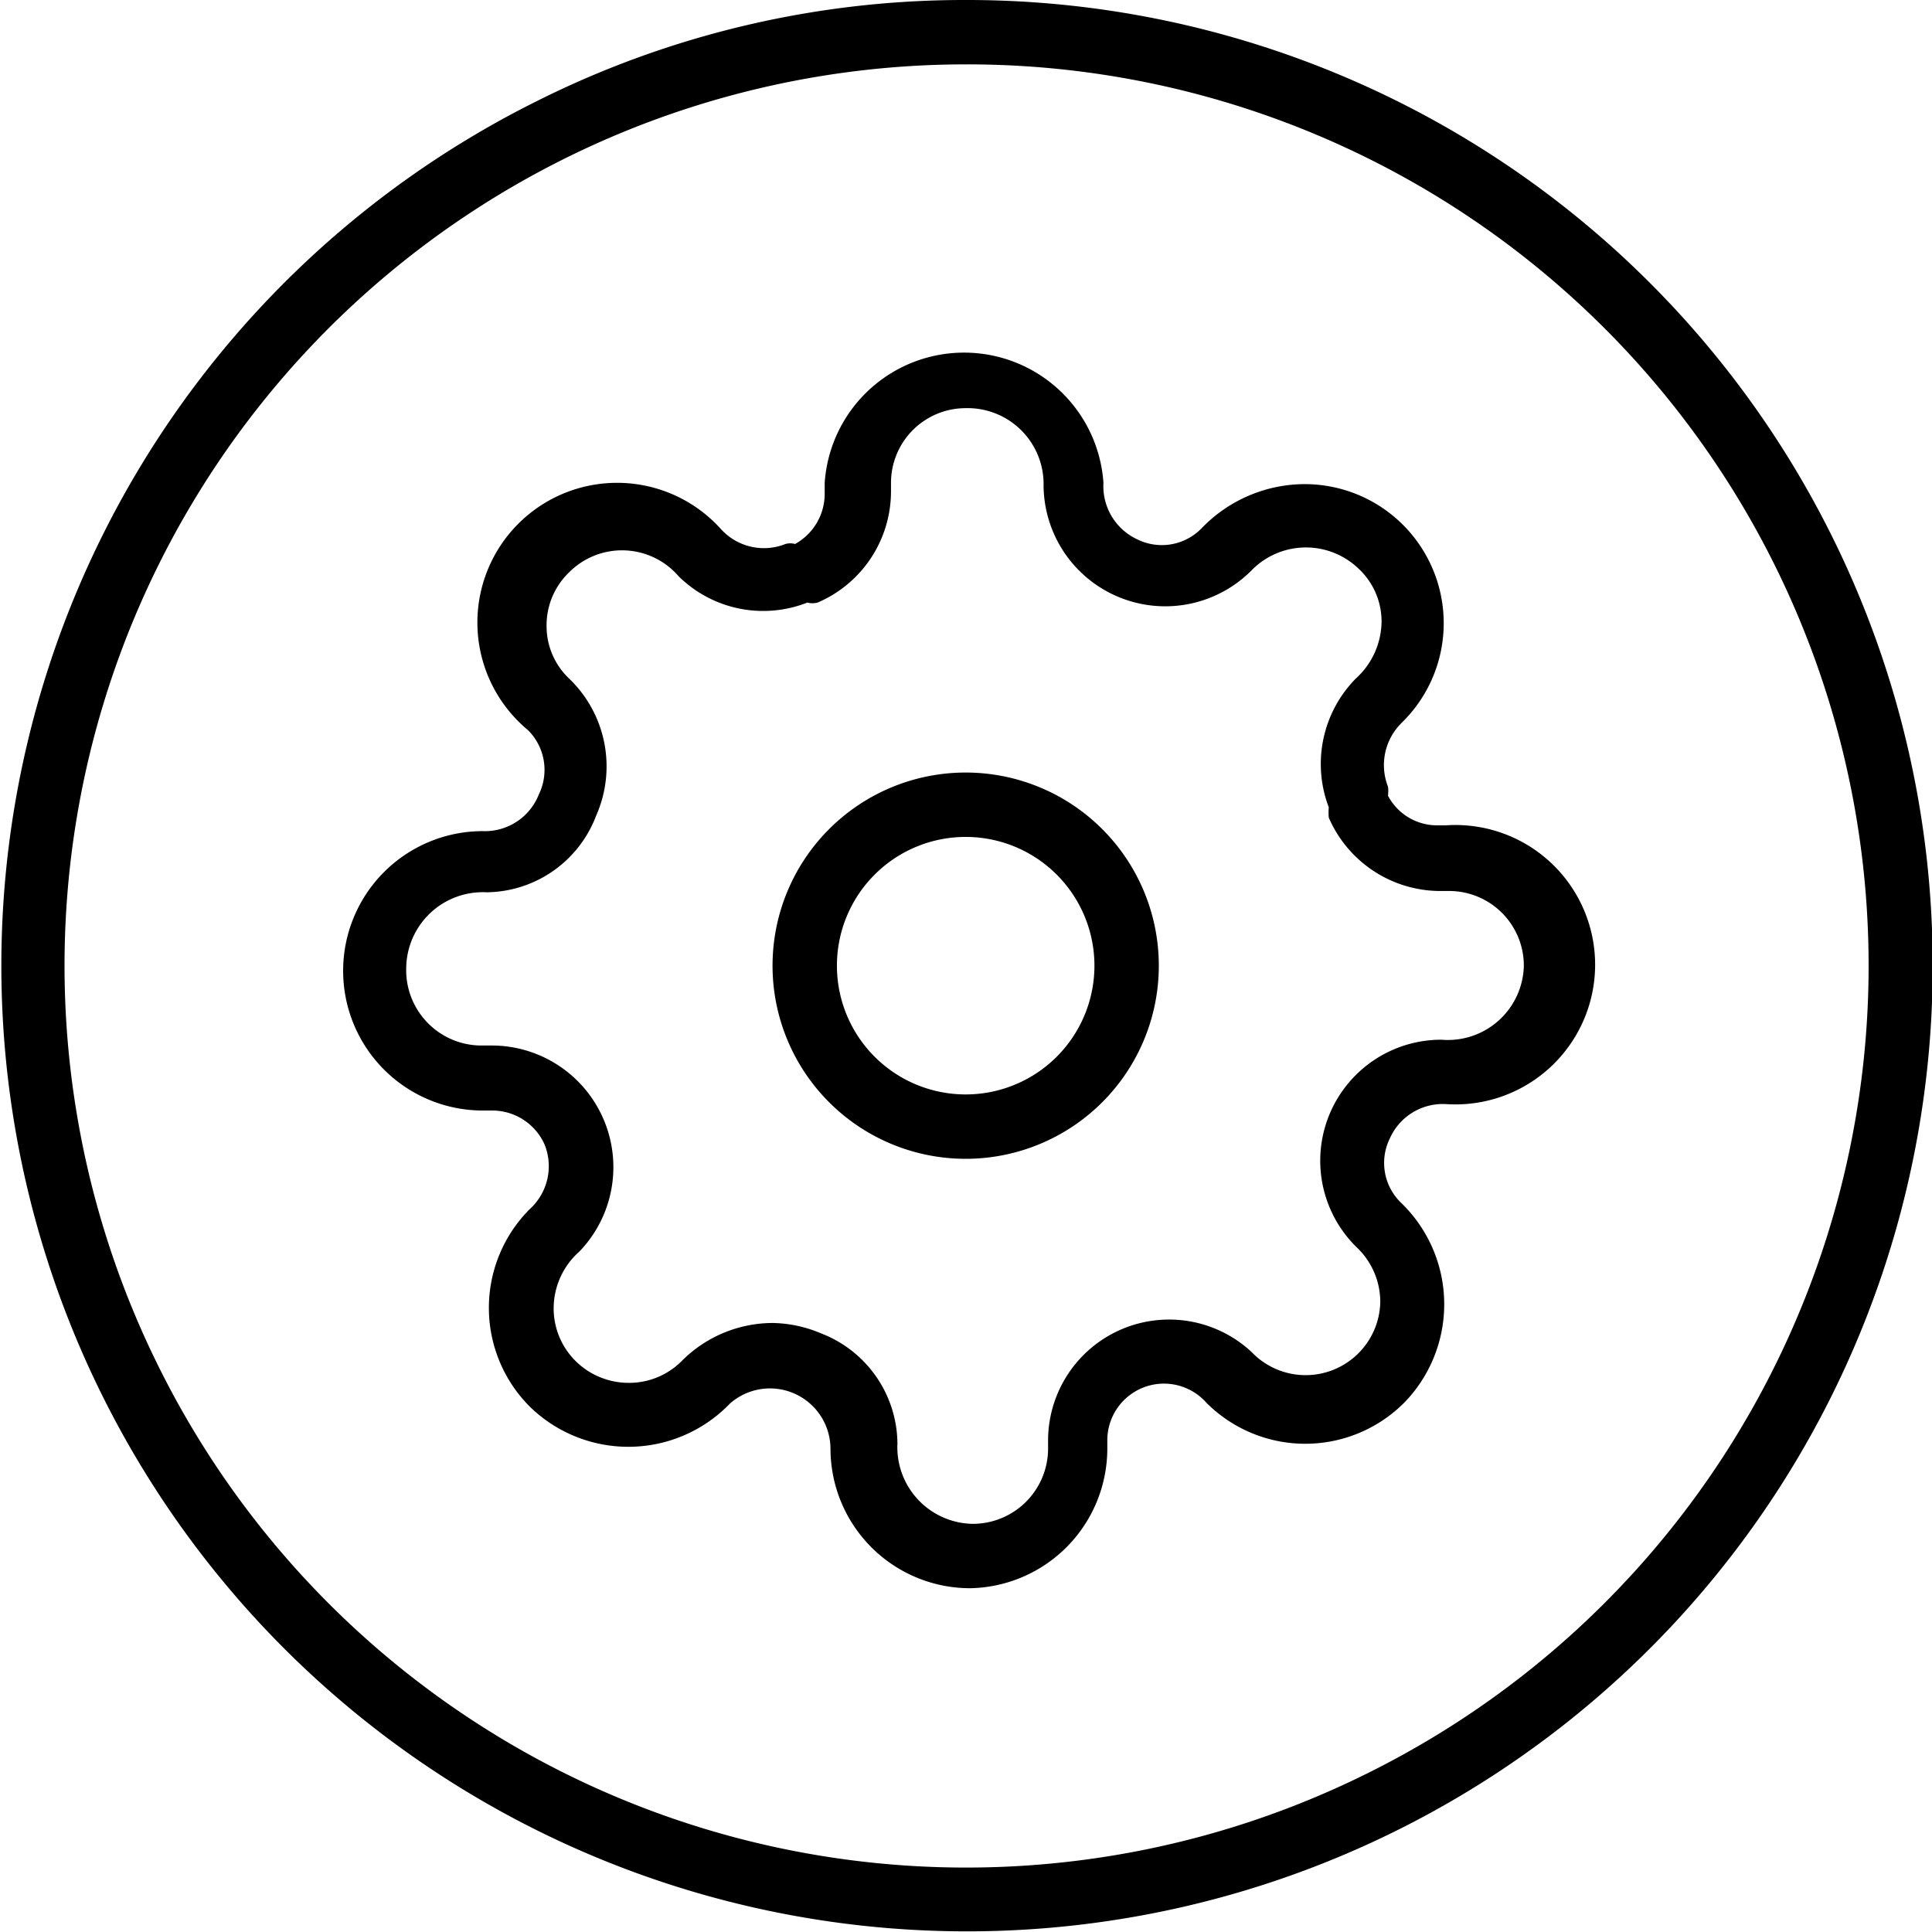 <svg xmlns="http://www.w3.org/2000/svg" viewBox="0 0 30.01 30.01"><g id="Layer_2" data-name="Layer 2"><g id="Layer_1-2" data-name="Layer 1"><path d="M15,18a3,3,0,1,1,3-3A3,3,0,0,1,15,18Zm0-5a2,2,0,1,0,2,2A2,2,0,0,0,15,13Z"></path><path d="M15.07,24.67A2.17,2.17,0,0,1,12.9,22.5a.94.94,0,0,0-1.56-.7,2.19,2.19,0,0,1-3.11.05,2.17,2.17,0,0,1,0-3.07.9.9,0,0,0,.23-1,.89.89,0,0,0-.81-.53H7.5a2.17,2.17,0,0,1,0-4.34.9.9,0,0,0,.87-.57.87.87,0,0,0-.17-1,2.17,2.17,0,1,1,3-3.12.9.9,0,0,0,1,.23.28.28,0,0,1,.15,0,.89.89,0,0,0,.46-.77V7.5a2.17,2.17,0,0,1,4.33,0,.91.91,0,0,0,.53.88.86.86,0,0,0,1-.18,2.23,2.23,0,0,1,1.58-.68h0a2.16,2.16,0,0,1,1.53,3.7.92.92,0,0,0-.22,1,.57.57,0,0,1,0,.14.86.86,0,0,0,.76.46h.14a2.17,2.17,0,1,1,0,4.33.9.9,0,0,0-.87.53h0a.86.86,0,0,0,.17,1,2.19,2.19,0,0,1,.05,3.11,2.17,2.17,0,0,1-3.07,0,.88.88,0,0,0-1.54.58v.14A2.17,2.17,0,0,1,15.07,24.67ZM12,20.55a2,2,0,0,1,.75.16,1.85,1.85,0,0,1,1.19,1.71,1.19,1.19,0,0,0,1.17,1.25,1.17,1.17,0,0,0,1.17-1.17v-.14A1.88,1.88,0,0,1,19.44,21a1.16,1.16,0,0,0,2-.77,1.17,1.17,0,0,0-.34-.83,1.88,1.88,0,0,1,1.29-3.25A1.18,1.18,0,0,0,23.67,15a1.16,1.16,0,0,0-1.17-1.16h-.14a1.89,1.89,0,0,1-1.72-1.14.94.94,0,0,1,0-.16,1.89,1.89,0,0,1,.42-2,1.21,1.21,0,0,0,.4-.88,1.12,1.12,0,0,0-.35-.82,1.18,1.18,0,0,0-1.65,0,1.89,1.89,0,0,1-3.25-1.29A1.18,1.18,0,0,0,15,6.34,1.16,1.16,0,0,0,13.84,7.5v.14A1.88,1.88,0,0,1,12.7,9.36a.32.32,0,0,1-.16,0,1.87,1.87,0,0,1-2-.41,1.16,1.16,0,0,0-1.7-.06,1.14,1.14,0,0,0-.35.83,1.12,1.12,0,0,0,.35.82,1.89,1.89,0,0,1,.42,2.13,1.84,1.84,0,0,1-1.7,1.19,1.19,1.19,0,0,0-1.25,1.17A1.17,1.17,0,0,0,7.5,16.24h.15A1.89,1.89,0,0,1,9,19.44a1.18,1.18,0,0,0-.4.88,1.15,1.15,0,0,0,.34.82,1.17,1.17,0,0,0,.83.34h0a1.15,1.15,0,0,0,.82-.34A2,2,0,0,1,12,20.55Zm9.21-3.05h0Z"></path><path d="M15,1a14,14,0,0,1,6.23,26.55A14,14,0,0,1,2.46,21.22,14,14,0,0,1,15,1m0-1A14.82,14.82,0,0,0,8.34,1.57,15,15,0,1,0,15,0Z"></path></g></g></svg>
